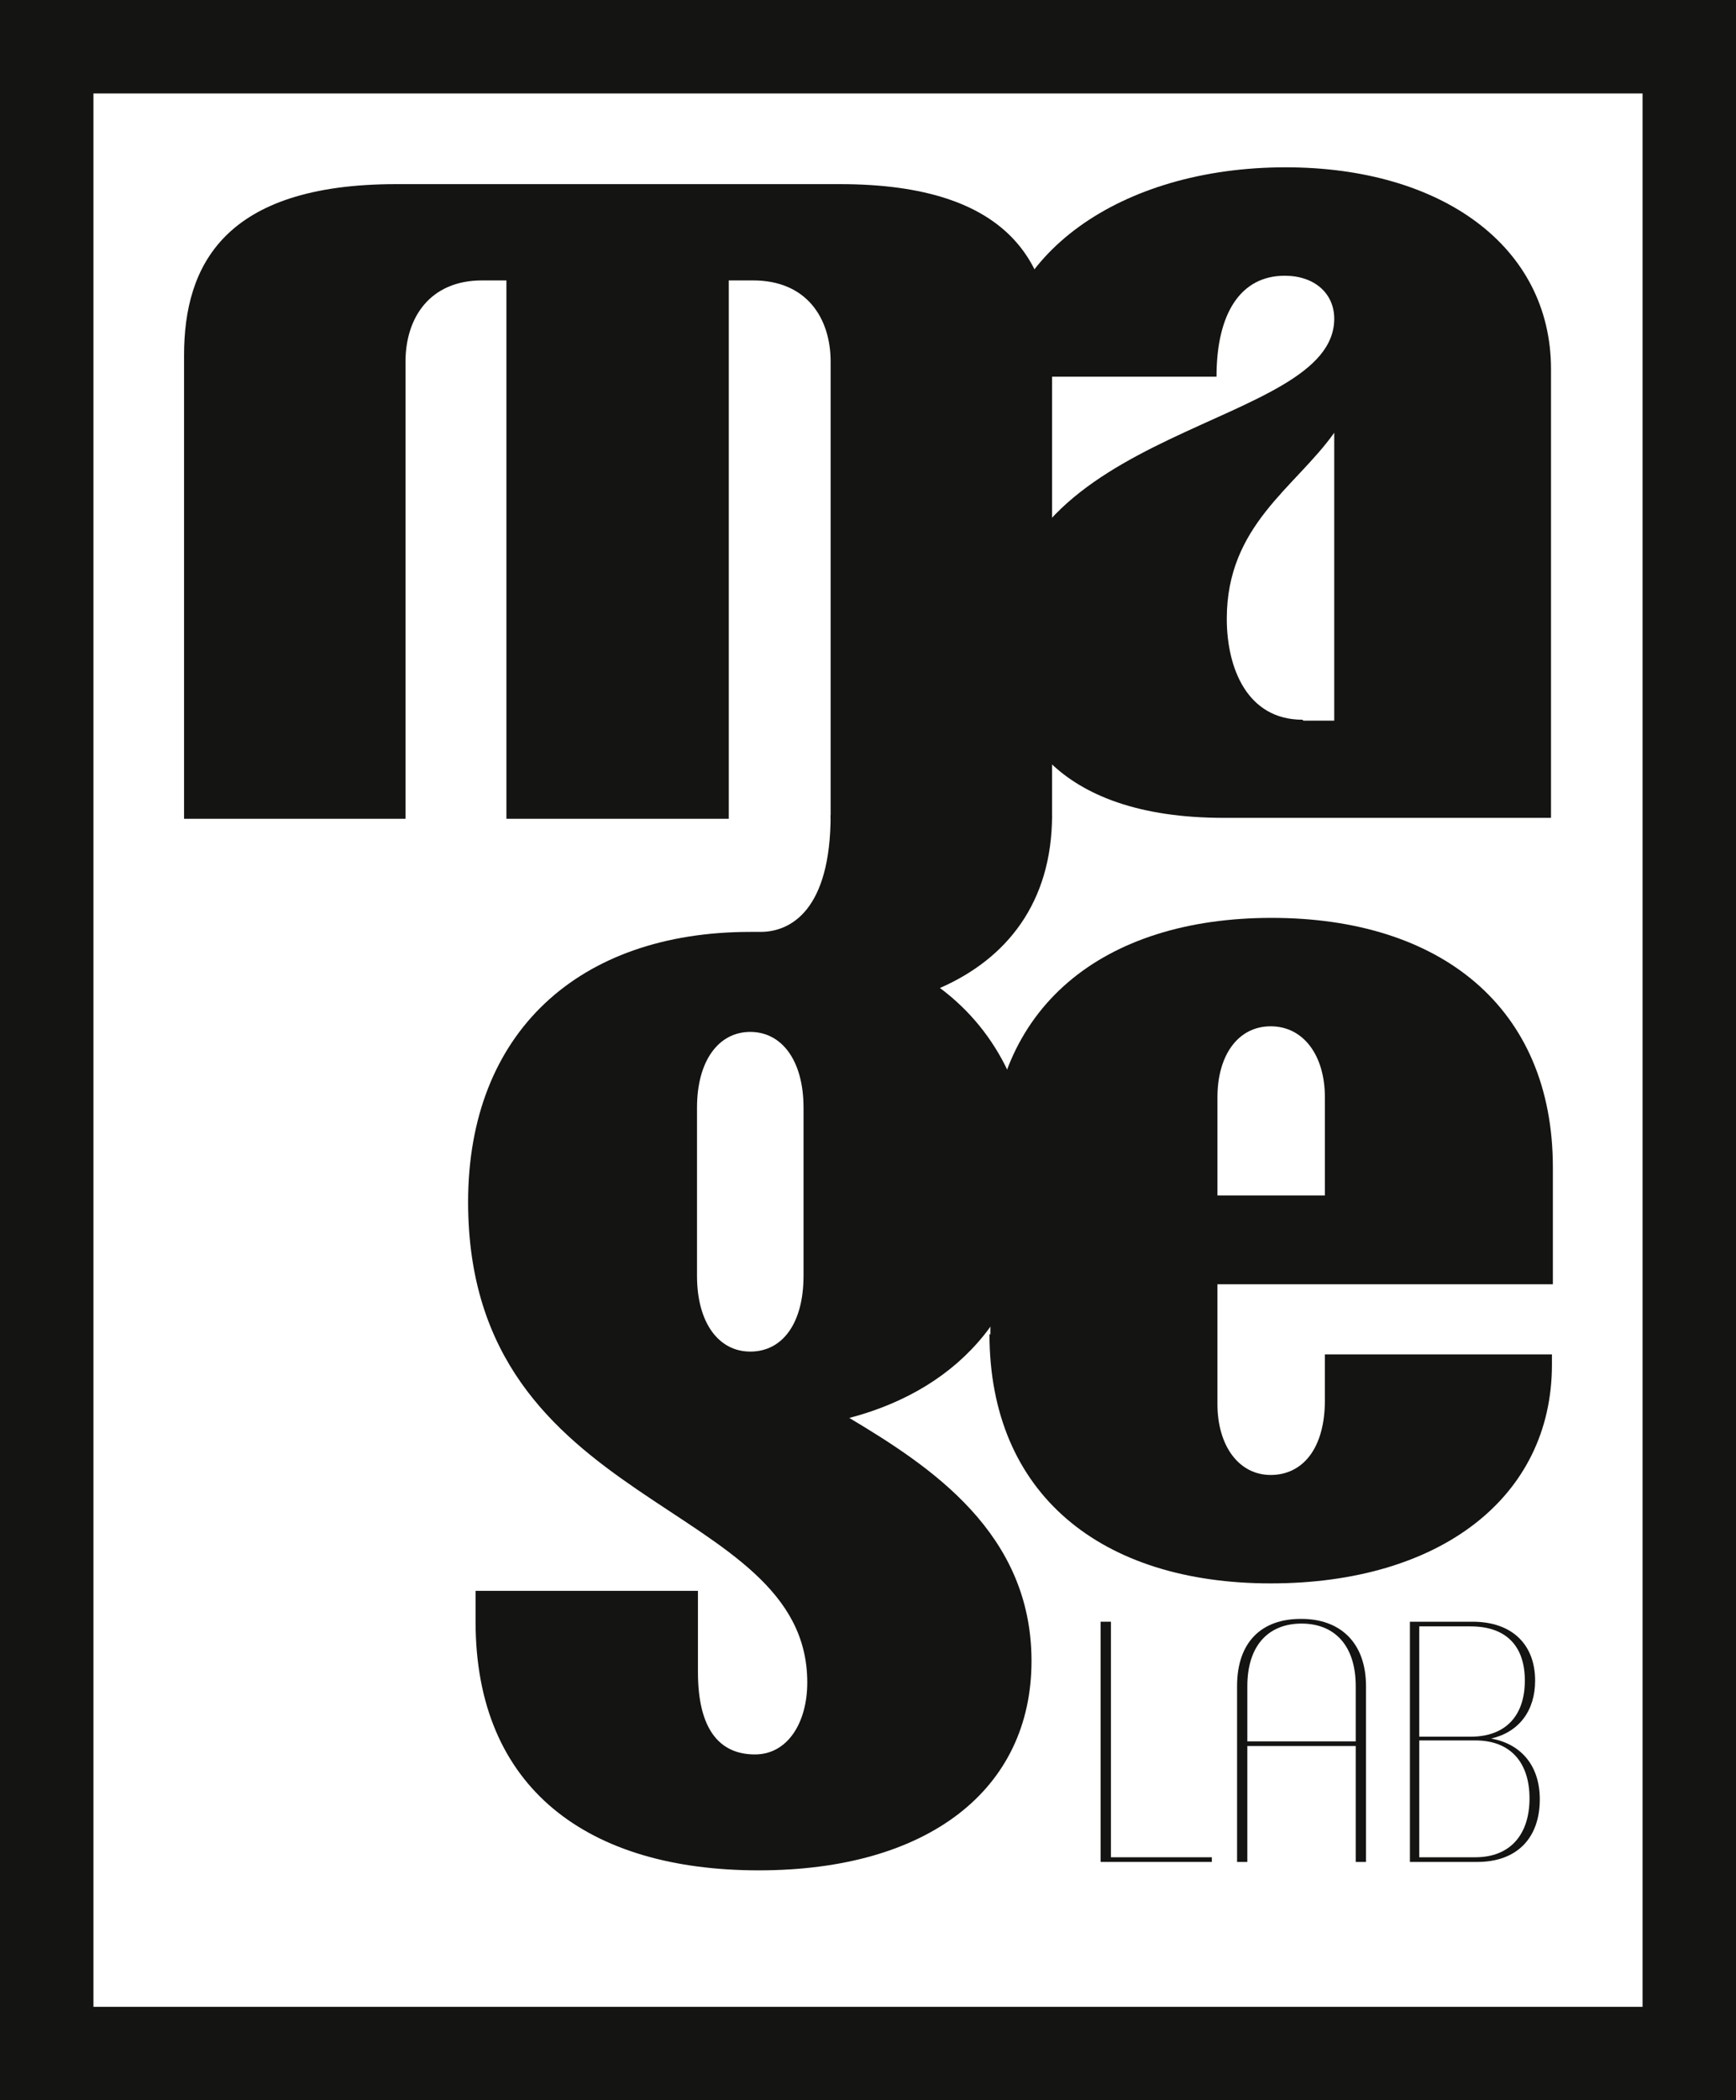 <?xml version="1.0" encoding="UTF-8"?>
<svg id="Calque_2" data-name="Calque 2" xmlns="http://www.w3.org/2000/svg" viewBox="0 0 18.58 22.47">
  <defs>
    <style>
      .cls-1 {
        fill: #141412;
      }
    </style>
  </defs>
  <g id="Layer_1">
    <g>
      <g>
        <path class="cls-1" d="M8.06,3h-.26v5.76h-2.38V3h-.26c-.56,0-.82.4-.82.87v4.89H1.97V3.8c0-.96.43-1.83,2.27-1.83h4.75c1.85,0,2.27.88,2.27,1.83v4.96h-2.37V3.87c0-.47-.26-.87-.83-.87Z"/>
        <path class="cls-1" d="M10.74,6.86c0-2.33,3.54-2.27,3.54-3.45,0-.27-.21-.46-.53-.46-.47,0-.73.4-.73,1.08h-2.35c0-1.29,1.31-2.24,3.09-2.24,1.66,0,2.84.84,2.84,2.16v4.8s-3.5,0-3.5,0c-1.82,0-2.37-.96-2.37-1.9ZM13.95,7.71h.33v-3.08c-.42.59-1.15.99-1.15,1.99,0,.53.22,1.08.81,1.08Z"/>
        <g>
          <path class="cls-1" d="M11.78,17.35h.11v2.52h1.08v.05h-1.19v-2.57Z"/>
          <path class="cls-1" d="M13.93,17.32c.41,0,.69.25.69.72v1.88h-.11v-1.24h-1.16v1.24h-.11v-1.88c0-.48.27-.72.68-.72ZM14.51,18.63v-.59c0-.44-.23-.67-.58-.67s-.58.23-.58.67v.59h1.16Z"/>
          <path class="cls-1" d="M15.09,17.35h.67c.43,0,.67.25.67.63,0,.32-.17.55-.47.62.33.06.52.3.52.65,0,.41-.24.67-.67.67h-.72v-2.57ZM15.74,18.58c.38,0,.58-.23.58-.6s-.2-.58-.58-.58h-.55v1.18h.55ZM15.79,19.87c.38,0,.58-.25.58-.63s-.2-.62-.58-.62h-.6v1.25h.6Z"/>
        </g>
        <path class="cls-1" d="M5.09,17.35v-.33h2.38v.87c0,.61.23.88.61.88.35,0,.56-.34.56-.77,0-1.98-3.63-1.8-3.63-5.14,0-1.81,1.18-2.89,3.02-2.89h.11c.32,0,.75-.23.75-1.25h2.37c0,.94-.49,1.54-1.2,1.85.63.47.99,1.21.99,2.14,0,1.25-.74,2.14-1.96,2.46.87.52,1.95,1.23,1.95,2.6s-1.1,2.24-2.92,2.24-3.03-.87-3.03-2.66ZM8.03,14.46c.35,0,.57-.31.57-.81v-1.8c0-.5-.23-.81-.57-.81s-.57.31-.57.81v1.8c0,.5.23.81.57.81Z"/>
        <path class="cls-1" d="M10.6,14.28v-1.79c0-1.72,1.21-2.67,3.01-2.67s3.01.95,3.01,2.67v1.25h-3.59v1.28c0,.45.23.76.57.76s.58-.28.58-.8v-.49h2.43v.11c0,1.42-1.2,2.34-3.01,2.34s-3.01-.95-3.01-2.67ZM14.18,12.79v-1.05c0-.45-.23-.76-.58-.76s-.57.31-.57.76v1.05h1.15Z"/>
      </g>
      <path class="cls-1" d="M18.58,22.47H0V0h18.58v22.47ZM1,21.47h16.58V1H1v20.47Z"/>
    </g>
  </g>
</svg>